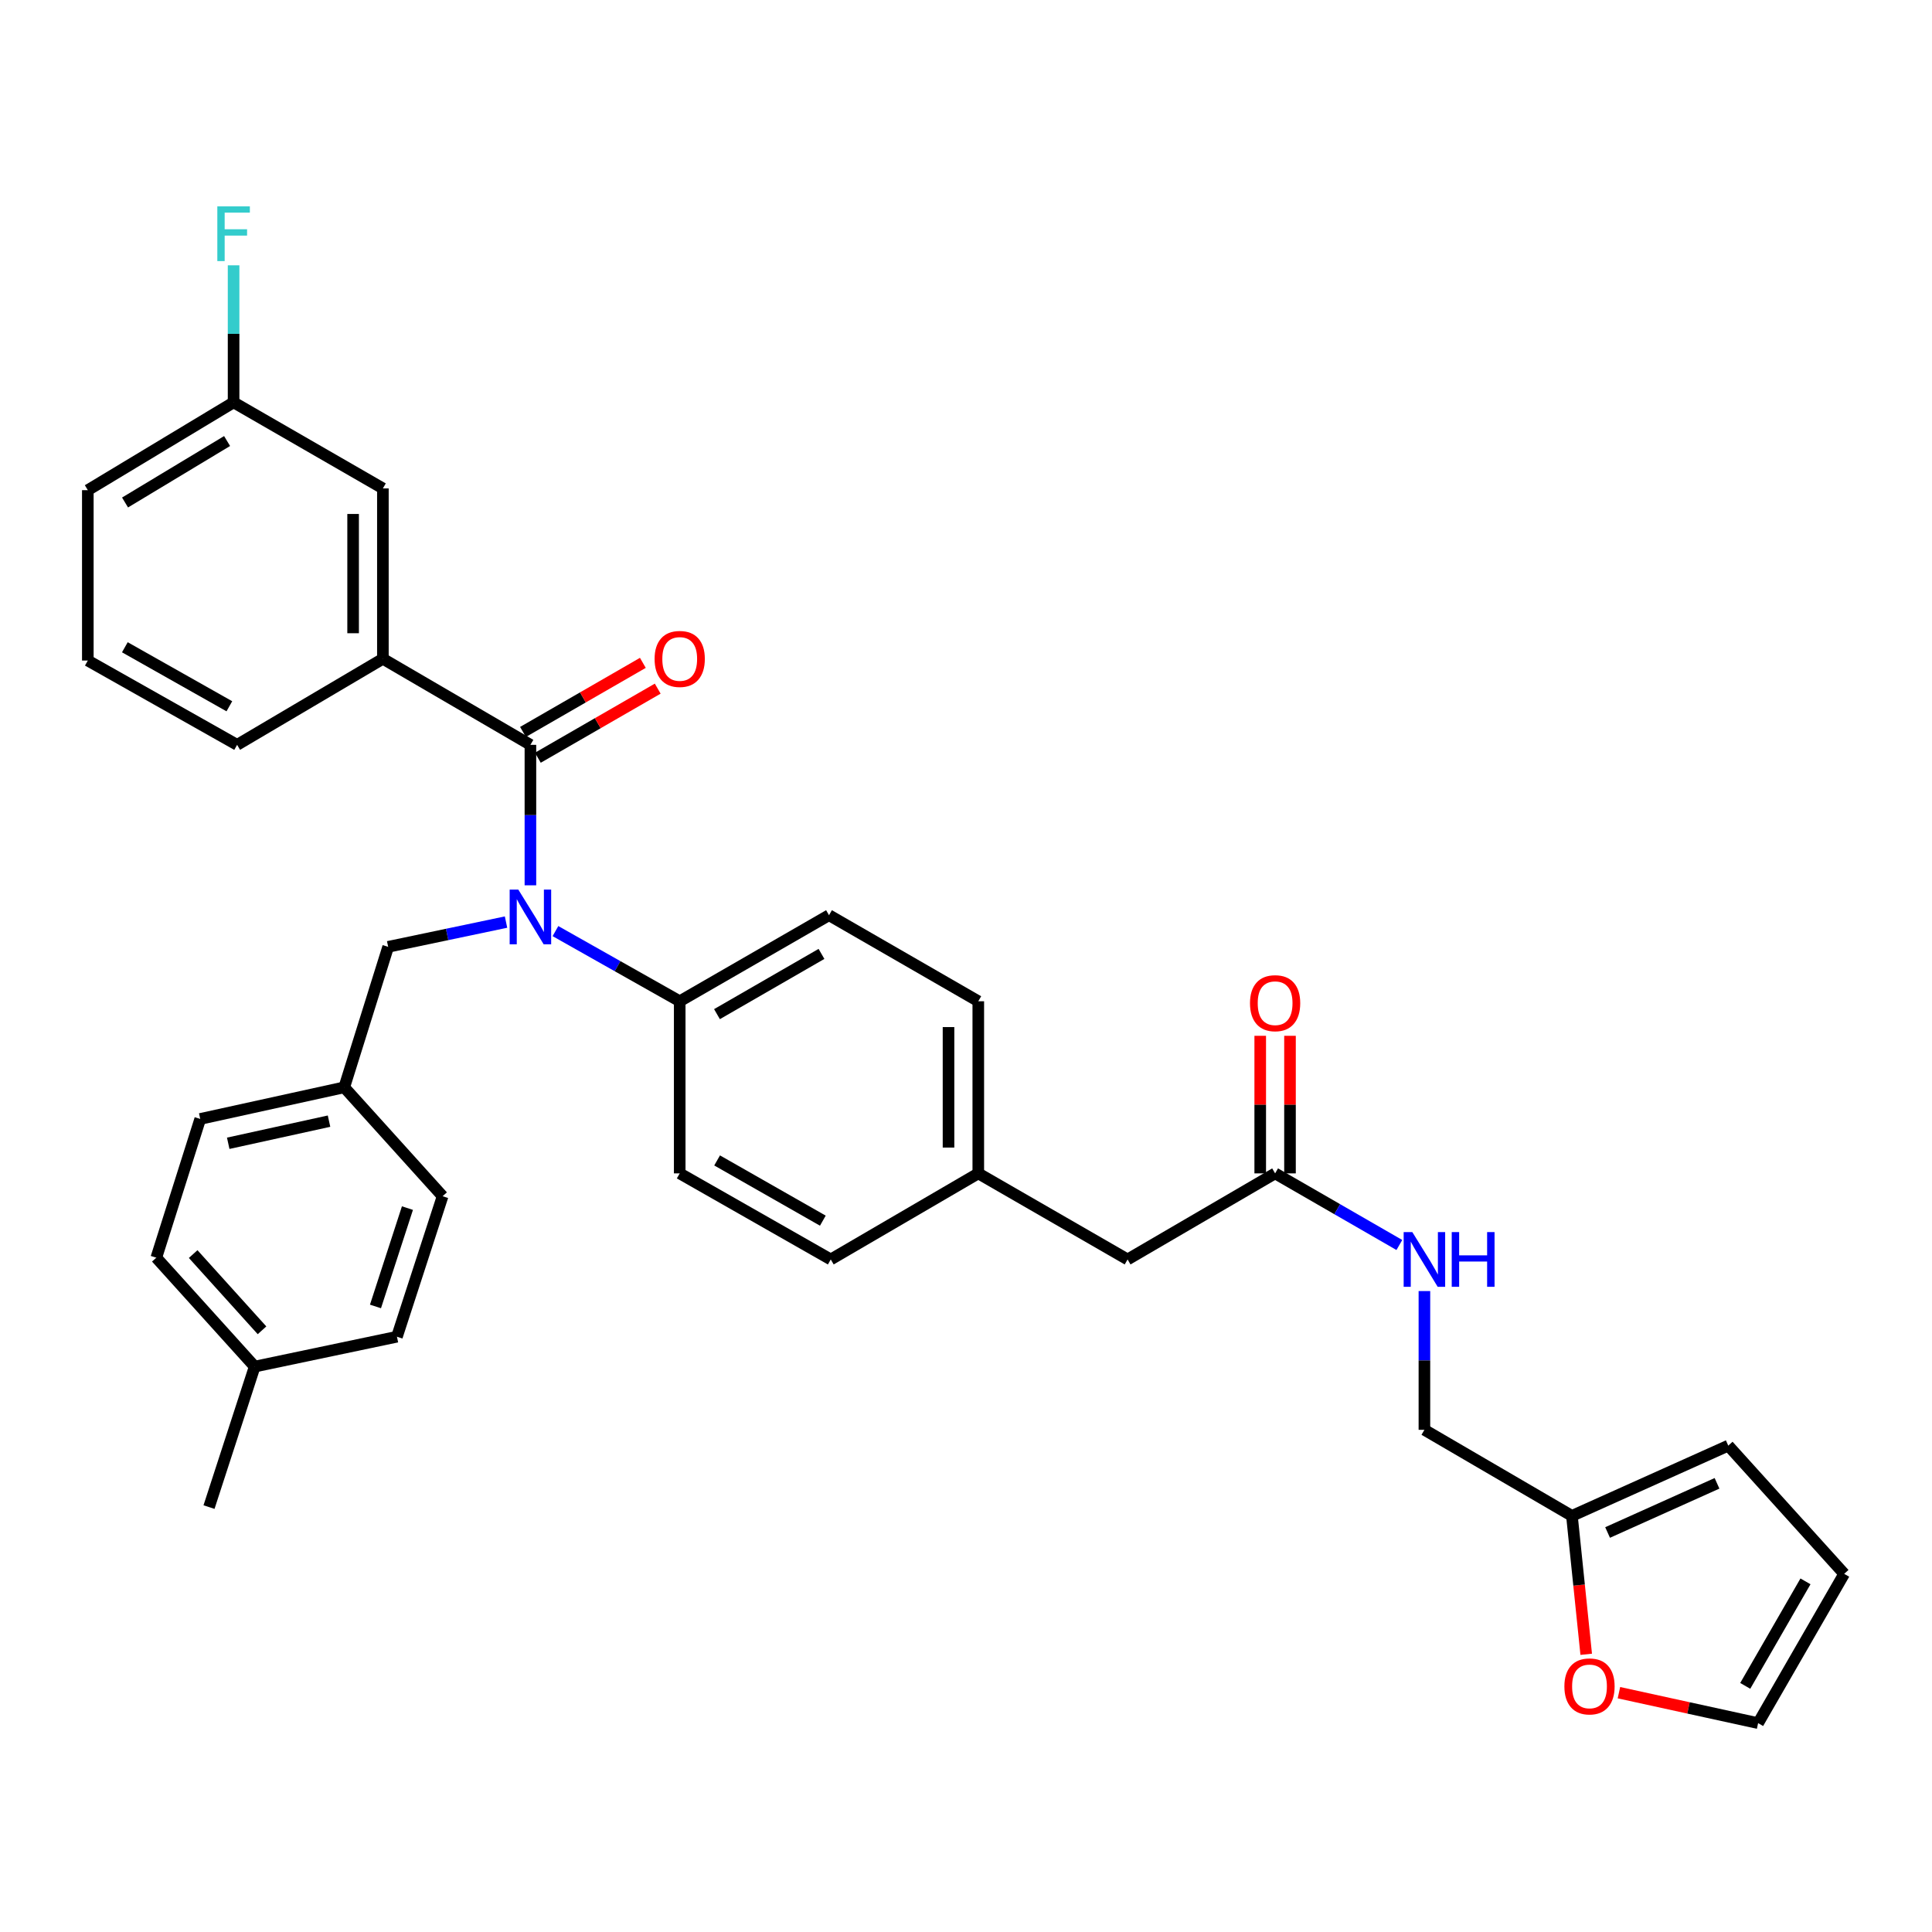 <?xml version='1.0' encoding='iso-8859-1'?>
<svg version='1.1' baseProfile='full'
              xmlns='http://www.w3.org/2000/svg'
                      xmlns:rdkit='http://www.rdkit.org/xml'
                      xmlns:xlink='http://www.w3.org/1999/xlink'
                  xml:space='preserve'
width='1000px' height='1000px' viewBox='0 0 1000 1000'>
<!-- END OF HEADER -->
<rect style='opacity:1.0;fill:#FFFFFF;stroke:none' width='1000' height='1000' x='0' y='0'> </rect>
<path class='bond-0' d='M 837.958,876.131 L 873.979,884.011' style='fill:none;fill-rule:evenodd;stroke:#FF0000;stroke-width:6px;stroke-linecap:butt;stroke-linejoin:miter;stroke-opacity:1' />
<path class='bond-0' d='M 873.979,884.011 L 910,891.891' style='fill:none;fill-rule:evenodd;stroke:#000000;stroke-width:6px;stroke-linecap:butt;stroke-linejoin:miter;stroke-opacity:1' />
<path class='bond-1' d='M 821.02,856.262 L 817.326,820.439' style='fill:none;fill-rule:evenodd;stroke:#FF0000;stroke-width:6px;stroke-linecap:butt;stroke-linejoin:miter;stroke-opacity:1' />
<path class='bond-1' d='M 817.326,820.439 L 813.632,784.616' style='fill:none;fill-rule:evenodd;stroke:#000000;stroke-width:6px;stroke-linecap:butt;stroke-linejoin:miter;stroke-opacity:1' />
<path class='bond-2' d='M 659.997,607.342 L 692.15,625.876' style='fill:none;fill-rule:evenodd;stroke:#000000;stroke-width:6px;stroke-linecap:butt;stroke-linejoin:miter;stroke-opacity:1' />
<path class='bond-2' d='M 692.15,625.876 L 724.303,644.411' style='fill:none;fill-rule:evenodd;stroke:#0000FF;stroke-width:6px;stroke-linecap:butt;stroke-linejoin:miter;stroke-opacity:1' />
<path class='bond-3' d='M 667.702,607.342 L 667.702,571.737' style='fill:none;fill-rule:evenodd;stroke:#000000;stroke-width:6px;stroke-linecap:butt;stroke-linejoin:miter;stroke-opacity:1' />
<path class='bond-3' d='M 667.702,571.737 L 667.702,536.132' style='fill:none;fill-rule:evenodd;stroke:#FF0000;stroke-width:6px;stroke-linecap:butt;stroke-linejoin:miter;stroke-opacity:1' />
<path class='bond-3' d='M 652.291,607.342 L 652.291,571.737' style='fill:none;fill-rule:evenodd;stroke:#000000;stroke-width:6px;stroke-linecap:butt;stroke-linejoin:miter;stroke-opacity:1' />
<path class='bond-3' d='M 652.291,571.737 L 652.291,536.132' style='fill:none;fill-rule:evenodd;stroke:#FF0000;stroke-width:6px;stroke-linecap:butt;stroke-linejoin:miter;stroke-opacity:1' />
<path class='bond-4' d='M 659.997,607.342 L 583.637,651.887' style='fill:none;fill-rule:evenodd;stroke:#000000;stroke-width:6px;stroke-linecap:butt;stroke-linejoin:miter;stroke-opacity:1' />
<path class='bond-5' d='M 737.273,668.252 L 737.273,704.161' style='fill:none;fill-rule:evenodd;stroke:#0000FF;stroke-width:6px;stroke-linecap:butt;stroke-linejoin:miter;stroke-opacity:1' />
<path class='bond-5' d='M 737.273,704.161 L 737.273,740.07' style='fill:none;fill-rule:evenodd;stroke:#000000;stroke-width:6px;stroke-linecap:butt;stroke-linejoin:miter;stroke-opacity:1' />
<path class='bond-6' d='M 910,891.891 L 954.545,814.615' style='fill:none;fill-rule:evenodd;stroke:#000000;stroke-width:6px;stroke-linecap:butt;stroke-linejoin:miter;stroke-opacity:1' />
<path class='bond-6' d='M 903.331,872.603 L 934.512,818.51' style='fill:none;fill-rule:evenodd;stroke:#000000;stroke-width:6px;stroke-linecap:butt;stroke-linejoin:miter;stroke-opacity:1' />
<path class='bond-7' d='M 198.183,340.986 L 198.183,252.803' style='fill:none;fill-rule:evenodd;stroke:#000000;stroke-width:6px;stroke-linecap:butt;stroke-linejoin:miter;stroke-opacity:1' />
<path class='bond-7' d='M 182.772,327.759 L 182.772,266.03' style='fill:none;fill-rule:evenodd;stroke:#000000;stroke-width:6px;stroke-linecap:butt;stroke-linejoin:miter;stroke-opacity:1' />
<path class='bond-8' d='M 198.183,340.986 L 122.73,385.531' style='fill:none;fill-rule:evenodd;stroke:#000000;stroke-width:6px;stroke-linecap:butt;stroke-linejoin:miter;stroke-opacity:1' />
<path class='bond-9' d='M 198.183,340.986 L 274.542,385.531' style='fill:none;fill-rule:evenodd;stroke:#000000;stroke-width:6px;stroke-linecap:butt;stroke-linejoin:miter;stroke-opacity:1' />
<path class='bond-10' d='M 261.921,477.271 L 231.418,483.673' style='fill:none;fill-rule:evenodd;stroke:#0000FF;stroke-width:6px;stroke-linecap:butt;stroke-linejoin:miter;stroke-opacity:1' />
<path class='bond-10' d='M 231.418,483.673 L 200.914,490.075' style='fill:none;fill-rule:evenodd;stroke:#000000;stroke-width:6px;stroke-linecap:butt;stroke-linejoin:miter;stroke-opacity:1' />
<path class='bond-11' d='M 274.542,458.235 L 274.542,421.883' style='fill:none;fill-rule:evenodd;stroke:#0000FF;stroke-width:6px;stroke-linecap:butt;stroke-linejoin:miter;stroke-opacity:1' />
<path class='bond-11' d='M 274.542,421.883 L 274.542,385.531' style='fill:none;fill-rule:evenodd;stroke:#000000;stroke-width:6px;stroke-linecap:butt;stroke-linejoin:miter;stroke-opacity:1' />
<path class='bond-12' d='M 287.501,481.938 L 319.659,500.095' style='fill:none;fill-rule:evenodd;stroke:#0000FF;stroke-width:6px;stroke-linecap:butt;stroke-linejoin:miter;stroke-opacity:1' />
<path class='bond-12' d='M 319.659,500.095 L 351.818,518.251' style='fill:none;fill-rule:evenodd;stroke:#000000;stroke-width:6px;stroke-linecap:butt;stroke-linejoin:miter;stroke-opacity:1' />
<path class='bond-13' d='M 278.39,392.207 L 309.413,374.324' style='fill:none;fill-rule:evenodd;stroke:#000000;stroke-width:6px;stroke-linecap:butt;stroke-linejoin:miter;stroke-opacity:1' />
<path class='bond-13' d='M 309.413,374.324 L 340.436,356.441' style='fill:none;fill-rule:evenodd;stroke:#FF0000;stroke-width:6px;stroke-linecap:butt;stroke-linejoin:miter;stroke-opacity:1' />
<path class='bond-13' d='M 270.694,378.856 L 301.717,360.973' style='fill:none;fill-rule:evenodd;stroke:#000000;stroke-width:6px;stroke-linecap:butt;stroke-linejoin:miter;stroke-opacity:1' />
<path class='bond-13' d='M 301.717,360.973 L 332.74,343.09' style='fill:none;fill-rule:evenodd;stroke:#FF0000;stroke-width:6px;stroke-linecap:butt;stroke-linejoin:miter;stroke-opacity:1' />
<path class='bond-14' d='M 198.183,252.803 L 120.907,208.258' style='fill:none;fill-rule:evenodd;stroke:#000000;stroke-width:6px;stroke-linecap:butt;stroke-linejoin:miter;stroke-opacity:1' />
<path class='bond-15' d='M 120.907,208.258 L 120.907,172.791' style='fill:none;fill-rule:evenodd;stroke:#000000;stroke-width:6px;stroke-linecap:butt;stroke-linejoin:miter;stroke-opacity:1' />
<path class='bond-15' d='M 120.907,172.791 L 120.907,137.324' style='fill:none;fill-rule:evenodd;stroke:#33CCCC;stroke-width:6px;stroke-linecap:butt;stroke-linejoin:miter;stroke-opacity:1' />
<path class='bond-16' d='M 120.907,208.258 L 45.455,253.71' style='fill:none;fill-rule:evenodd;stroke:#000000;stroke-width:6px;stroke-linecap:butt;stroke-linejoin:miter;stroke-opacity:1' />
<path class='bond-16' d='M 117.541,228.276 L 64.724,260.093' style='fill:none;fill-rule:evenodd;stroke:#000000;stroke-width:6px;stroke-linecap:butt;stroke-linejoin:miter;stroke-opacity:1' />
<path class='bond-17' d='M 80.908,650.98 L 131.823,707.348' style='fill:none;fill-rule:evenodd;stroke:#000000;stroke-width:6px;stroke-linecap:butt;stroke-linejoin:miter;stroke-opacity:1' />
<path class='bond-17' d='M 99.981,649.105 L 135.622,688.563' style='fill:none;fill-rule:evenodd;stroke:#000000;stroke-width:6px;stroke-linecap:butt;stroke-linejoin:miter;stroke-opacity:1' />
<path class='bond-18' d='M 80.908,650.98 L 103.638,579.166' style='fill:none;fill-rule:evenodd;stroke:#000000;stroke-width:6px;stroke-linecap:butt;stroke-linejoin:miter;stroke-opacity:1' />
<path class='bond-19' d='M 200.914,490.075 L 178.183,562.797' style='fill:none;fill-rule:evenodd;stroke:#000000;stroke-width:6px;stroke-linecap:butt;stroke-linejoin:miter;stroke-opacity:1' />
<path class='bond-20' d='M 131.823,707.348 L 205.46,691.886' style='fill:none;fill-rule:evenodd;stroke:#000000;stroke-width:6px;stroke-linecap:butt;stroke-linejoin:miter;stroke-opacity:1' />
<path class='bond-21' d='M 131.823,707.348 L 108.184,780.069' style='fill:none;fill-rule:evenodd;stroke:#000000;stroke-width:6px;stroke-linecap:butt;stroke-linejoin:miter;stroke-opacity:1' />
<path class='bond-22' d='M 351.818,518.251 L 429.094,473.706' style='fill:none;fill-rule:evenodd;stroke:#000000;stroke-width:6px;stroke-linecap:butt;stroke-linejoin:miter;stroke-opacity:1' />
<path class='bond-22' d='M 371.106,524.921 L 425.199,493.739' style='fill:none;fill-rule:evenodd;stroke:#000000;stroke-width:6px;stroke-linecap:butt;stroke-linejoin:miter;stroke-opacity:1' />
<path class='bond-23' d='M 351.818,518.251 L 351.818,607.342' style='fill:none;fill-rule:evenodd;stroke:#000000;stroke-width:6px;stroke-linecap:butt;stroke-linejoin:miter;stroke-opacity:1' />
<path class='bond-24' d='M 429.094,473.706 L 506.361,518.251' style='fill:none;fill-rule:evenodd;stroke:#000000;stroke-width:6px;stroke-linecap:butt;stroke-linejoin:miter;stroke-opacity:1' />
<path class='bond-25' d='M 351.818,607.342 L 430.001,651.887' style='fill:none;fill-rule:evenodd;stroke:#000000;stroke-width:6px;stroke-linecap:butt;stroke-linejoin:miter;stroke-opacity:1' />
<path class='bond-25' d='M 371.175,600.634 L 425.903,631.816' style='fill:none;fill-rule:evenodd;stroke:#000000;stroke-width:6px;stroke-linecap:butt;stroke-linejoin:miter;stroke-opacity:1' />
<path class='bond-26' d='M 583.637,651.887 L 506.361,607.342' style='fill:none;fill-rule:evenodd;stroke:#000000;stroke-width:6px;stroke-linecap:butt;stroke-linejoin:miter;stroke-opacity:1' />
<path class='bond-27' d='M 506.361,607.342 L 430.001,651.887' style='fill:none;fill-rule:evenodd;stroke:#000000;stroke-width:6px;stroke-linecap:butt;stroke-linejoin:miter;stroke-opacity:1' />
<path class='bond-28' d='M 506.361,607.342 L 506.361,518.251' style='fill:none;fill-rule:evenodd;stroke:#000000;stroke-width:6px;stroke-linecap:butt;stroke-linejoin:miter;stroke-opacity:1' />
<path class='bond-28' d='M 490.951,593.978 L 490.951,531.615' style='fill:none;fill-rule:evenodd;stroke:#000000;stroke-width:6px;stroke-linecap:butt;stroke-linejoin:miter;stroke-opacity:1' />
<path class='bond-29' d='M 205.46,691.886 L 229.089,619.165' style='fill:none;fill-rule:evenodd;stroke:#000000;stroke-width:6px;stroke-linecap:butt;stroke-linejoin:miter;stroke-opacity:1' />
<path class='bond-29' d='M 194.348,676.216 L 210.889,625.311' style='fill:none;fill-rule:evenodd;stroke:#000000;stroke-width:6px;stroke-linecap:butt;stroke-linejoin:miter;stroke-opacity:1' />
<path class='bond-30' d='M 229.089,619.165 L 178.183,562.797' style='fill:none;fill-rule:evenodd;stroke:#000000;stroke-width:6px;stroke-linecap:butt;stroke-linejoin:miter;stroke-opacity:1' />
<path class='bond-31' d='M 178.183,562.797 L 103.638,579.166' style='fill:none;fill-rule:evenodd;stroke:#000000;stroke-width:6px;stroke-linecap:butt;stroke-linejoin:miter;stroke-opacity:1' />
<path class='bond-31' d='M 170.307,580.304 L 118.125,591.763' style='fill:none;fill-rule:evenodd;stroke:#000000;stroke-width:6px;stroke-linecap:butt;stroke-linejoin:miter;stroke-opacity:1' />
<path class='bond-32' d='M 122.73,385.531 L 45.455,341.894' style='fill:none;fill-rule:evenodd;stroke:#000000;stroke-width:6px;stroke-linecap:butt;stroke-linejoin:miter;stroke-opacity:1' />
<path class='bond-32' d='M 118.717,365.567 L 64.624,335.02' style='fill:none;fill-rule:evenodd;stroke:#000000;stroke-width:6px;stroke-linecap:butt;stroke-linejoin:miter;stroke-opacity:1' />
<path class='bond-33' d='M 45.455,341.894 L 45.455,253.71' style='fill:none;fill-rule:evenodd;stroke:#000000;stroke-width:6px;stroke-linecap:butt;stroke-linejoin:miter;stroke-opacity:1' />
<path class='bond-34' d='M 954.545,814.615 L 894.547,748.255' style='fill:none;fill-rule:evenodd;stroke:#000000;stroke-width:6px;stroke-linecap:butt;stroke-linejoin:miter;stroke-opacity:1' />
<path class='bond-35' d='M 894.547,748.255 L 813.632,784.616' style='fill:none;fill-rule:evenodd;stroke:#000000;stroke-width:6px;stroke-linecap:butt;stroke-linejoin:miter;stroke-opacity:1' />
<path class='bond-35' d='M 888.726,767.766 L 832.086,793.218' style='fill:none;fill-rule:evenodd;stroke:#000000;stroke-width:6px;stroke-linecap:butt;stroke-linejoin:miter;stroke-opacity:1' />
<path class='bond-36' d='M 813.632,784.616 L 737.273,740.07' style='fill:none;fill-rule:evenodd;stroke:#000000;stroke-width:6px;stroke-linecap:butt;stroke-linejoin:miter;stroke-opacity:1' />
<path  class='atom-0' d='M 809.725 872.879
Q 809.725 866.079, 813.085 862.279
Q 816.445 858.479, 822.725 858.479
Q 829.005 858.479, 832.365 862.279
Q 835.725 866.079, 835.725 872.879
Q 835.725 879.759, 832.325 883.679
Q 828.925 887.559, 822.725 887.559
Q 816.485 887.559, 813.085 883.679
Q 809.725 879.799, 809.725 872.879
M 822.725 884.359
Q 827.045 884.359, 829.365 881.479
Q 831.725 878.559, 831.725 872.879
Q 831.725 867.319, 829.365 864.519
Q 827.045 861.679, 822.725 861.679
Q 818.405 861.679, 816.045 864.479
Q 813.725 867.279, 813.725 872.879
Q 813.725 878.599, 816.045 881.479
Q 818.405 884.359, 822.725 884.359
' fill='#FF0000'/>
<path  class='atom-2' d='M 731.013 637.727
L 740.293 652.727
Q 741.213 654.207, 742.693 656.887
Q 744.173 659.567, 744.253 659.727
L 744.253 637.727
L 748.013 637.727
L 748.013 666.047
L 744.133 666.047
L 734.173 649.647
Q 733.013 647.727, 731.773 645.527
Q 730.573 643.327, 730.213 642.647
L 730.213 666.047
L 726.533 666.047
L 726.533 637.727
L 731.013 637.727
' fill='#0000FF'/>
<path  class='atom-2' d='M 751.413 637.727
L 755.253 637.727
L 755.253 649.767
L 769.733 649.767
L 769.733 637.727
L 773.573 637.727
L 773.573 666.047
L 769.733 666.047
L 769.733 652.967
L 755.253 652.967
L 755.253 666.047
L 751.413 666.047
L 751.413 637.727
' fill='#0000FF'/>
<path  class='atom-3' d='M 646.997 519.247
Q 646.997 512.447, 650.357 508.647
Q 653.717 504.847, 659.997 504.847
Q 666.277 504.847, 669.637 508.647
Q 672.997 512.447, 672.997 519.247
Q 672.997 526.127, 669.597 530.047
Q 666.197 533.927, 659.997 533.927
Q 653.757 533.927, 650.357 530.047
Q 646.997 526.167, 646.997 519.247
M 659.997 530.727
Q 664.317 530.727, 666.637 527.847
Q 668.997 524.927, 668.997 519.247
Q 668.997 513.687, 666.637 510.887
Q 664.317 508.047, 659.997 508.047
Q 655.677 508.047, 653.317 510.847
Q 650.997 513.647, 650.997 519.247
Q 650.997 524.967, 653.317 527.847
Q 655.677 530.727, 659.997 530.727
' fill='#FF0000'/>
<path  class='atom-6' d='M 268.282 460.462
L 277.562 475.462
Q 278.482 476.942, 279.962 479.622
Q 281.442 482.302, 281.522 482.462
L 281.522 460.462
L 285.282 460.462
L 285.282 488.782
L 281.402 488.782
L 271.442 472.382
Q 270.282 470.462, 269.042 468.262
Q 267.842 466.062, 267.482 465.382
L 267.482 488.782
L 263.802 488.782
L 263.802 460.462
L 268.282 460.462
' fill='#0000FF'/>
<path  class='atom-8' d='M 338.818 341.066
Q 338.818 334.266, 342.178 330.466
Q 345.538 326.666, 351.818 326.666
Q 358.098 326.666, 361.458 330.466
Q 364.818 334.266, 364.818 341.066
Q 364.818 347.946, 361.418 351.866
Q 358.018 355.746, 351.818 355.746
Q 345.578 355.746, 342.178 351.866
Q 338.818 347.986, 338.818 341.066
M 351.818 352.546
Q 356.138 352.546, 358.458 349.666
Q 360.818 346.746, 360.818 341.066
Q 360.818 335.506, 358.458 332.706
Q 356.138 329.866, 351.818 329.866
Q 347.498 329.866, 345.138 332.666
Q 342.818 335.466, 342.818 341.066
Q 342.818 346.786, 345.138 349.666
Q 347.498 352.546, 351.818 352.546
' fill='#FF0000'/>
<path  class='atom-26' d='M 112.487 106.822
L 129.327 106.822
L 129.327 110.062
L 116.287 110.062
L 116.287 118.662
L 127.887 118.662
L 127.887 121.942
L 116.287 121.942
L 116.287 135.142
L 112.487 135.142
L 112.487 106.822
' fill='#33CCCC'/>
</svg>
